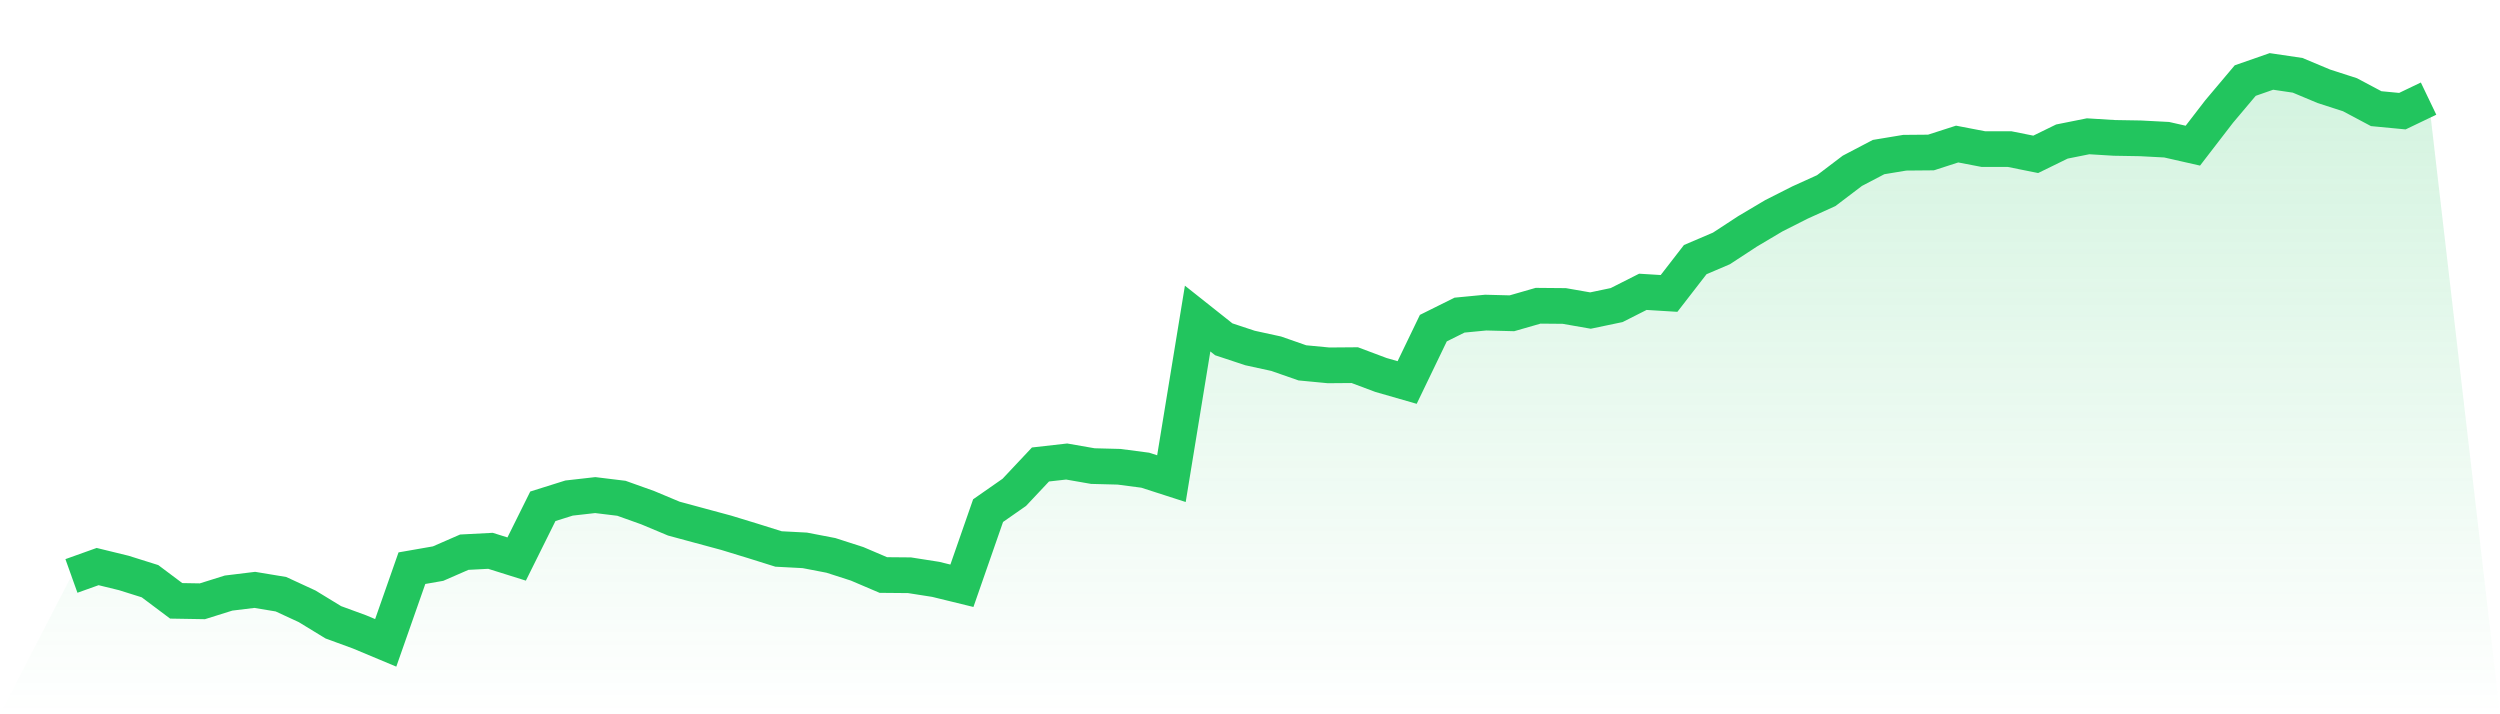<svg viewBox="0 0 140 40" xmlns="http://www.w3.org/2000/svg">
<defs>
<linearGradient id="gradient" x1="0" x2="0" y1="0" y2="1">
<stop offset="0%" stop-color="#22c55e" stop-opacity="0.2"/>
<stop offset="100%" stop-color="#22c55e" stop-opacity="0"/>
</linearGradient>
</defs>
<path d="M4,32.253 L4,32.253 L5.467,31.728 L6.933,32.086 L8.4,32.547 L9.867,33.647 L11.333,33.672 L12.8,33.212 L14.267,33.033 L15.733,33.276 L17.2,33.954 L18.667,34.849 L20.133,35.386 L21.6,36 L23.067,31.818 L24.533,31.562 L26,30.922 L27.467,30.846 L28.933,31.306 L30.4,28.352 L31.867,27.891 L33.333,27.725 L34.8,27.904 L36.267,28.428 L37.733,29.042 L39.2,29.439 L40.667,29.835 L42.133,30.283 L43.6,30.743 L45.067,30.82 L46.533,31.102 L48,31.575 L49.467,32.201 L50.933,32.214 L52.4,32.444 L53.867,32.803 L55.333,28.595 L56.8,27.572 L58.267,26.011 L59.733,25.845 L61.2,26.101 L62.667,26.139 L64.133,26.331 L65.6,26.804 L67.067,17.839 L68.533,19.002 L70,19.488 L71.467,19.808 L72.933,20.32 L74.4,20.46 L75.867,20.448 L77.333,20.998 L78.8,21.42 L80.267,18.376 L81.733,17.647 L83.2,17.506 L84.667,17.544 L86.133,17.122 L87.6,17.135 L89.067,17.391 L90.533,17.084 L92,16.342 L93.467,16.432 L94.933,14.539 L96.4,13.912 L97.867,12.953 L99.333,12.083 L100.8,11.341 L102.267,10.676 L103.733,9.564 L105.2,8.796 L106.667,8.553 L108.133,8.54 L109.6,8.067 L111.067,8.349 L112.533,8.349 L114,8.643 L115.467,7.926 L116.933,7.632 L118.4,7.722 L119.867,7.747 L121.333,7.824 L122.8,8.157 L124.267,6.251 L125.733,4.512 L127.2,4 L128.667,4.217 L130.133,4.831 L131.6,5.305 L133.067,6.085 L134.533,6.225 L136,5.522 L140,40 L0,40 z" fill="url(#gradient)"/>
<path d="M4,32.253 L4,32.253 L5.467,31.728 L6.933,32.086 L8.4,32.547 L9.867,33.647 L11.333,33.672 L12.8,33.212 L14.267,33.033 L15.733,33.276 L17.2,33.954 L18.667,34.849 L20.133,35.386 L21.6,36 L23.067,31.818 L24.533,31.562 L26,30.922 L27.467,30.846 L28.933,31.306 L30.4,28.352 L31.867,27.891 L33.333,27.725 L34.8,27.904 L36.267,28.428 L37.733,29.042 L39.2,29.439 L40.667,29.835 L42.133,30.283 L43.6,30.743 L45.067,30.82 L46.533,31.102 L48,31.575 L49.467,32.201 L50.933,32.214 L52.4,32.444 L53.867,32.803 L55.333,28.595 L56.8,27.572 L58.267,26.011 L59.733,25.845 L61.2,26.101 L62.667,26.139 L64.133,26.331 L65.6,26.804 L67.067,17.839 L68.533,19.002 L70,19.488 L71.467,19.808 L72.933,20.32 L74.4,20.46 L75.867,20.448 L77.333,20.998 L78.8,21.42 L80.267,18.376 L81.733,17.647 L83.2,17.506 L84.667,17.544 L86.133,17.122 L87.6,17.135 L89.067,17.391 L90.533,17.084 L92,16.342 L93.467,16.432 L94.933,14.539 L96.4,13.912 L97.867,12.953 L99.333,12.083 L100.8,11.341 L102.267,10.676 L103.733,9.564 L105.2,8.796 L106.667,8.553 L108.133,8.54 L109.6,8.067 L111.067,8.349 L112.533,8.349 L114,8.643 L115.467,7.926 L116.933,7.632 L118.4,7.722 L119.867,7.747 L121.333,7.824 L122.8,8.157 L124.267,6.251 L125.733,4.512 L127.2,4 L128.667,4.217 L130.133,4.831 L131.6,5.305 L133.067,6.085 L134.533,6.225 L136,5.522" fill="none" stroke="#22c55e" stroke-width="2"/>
</svg>